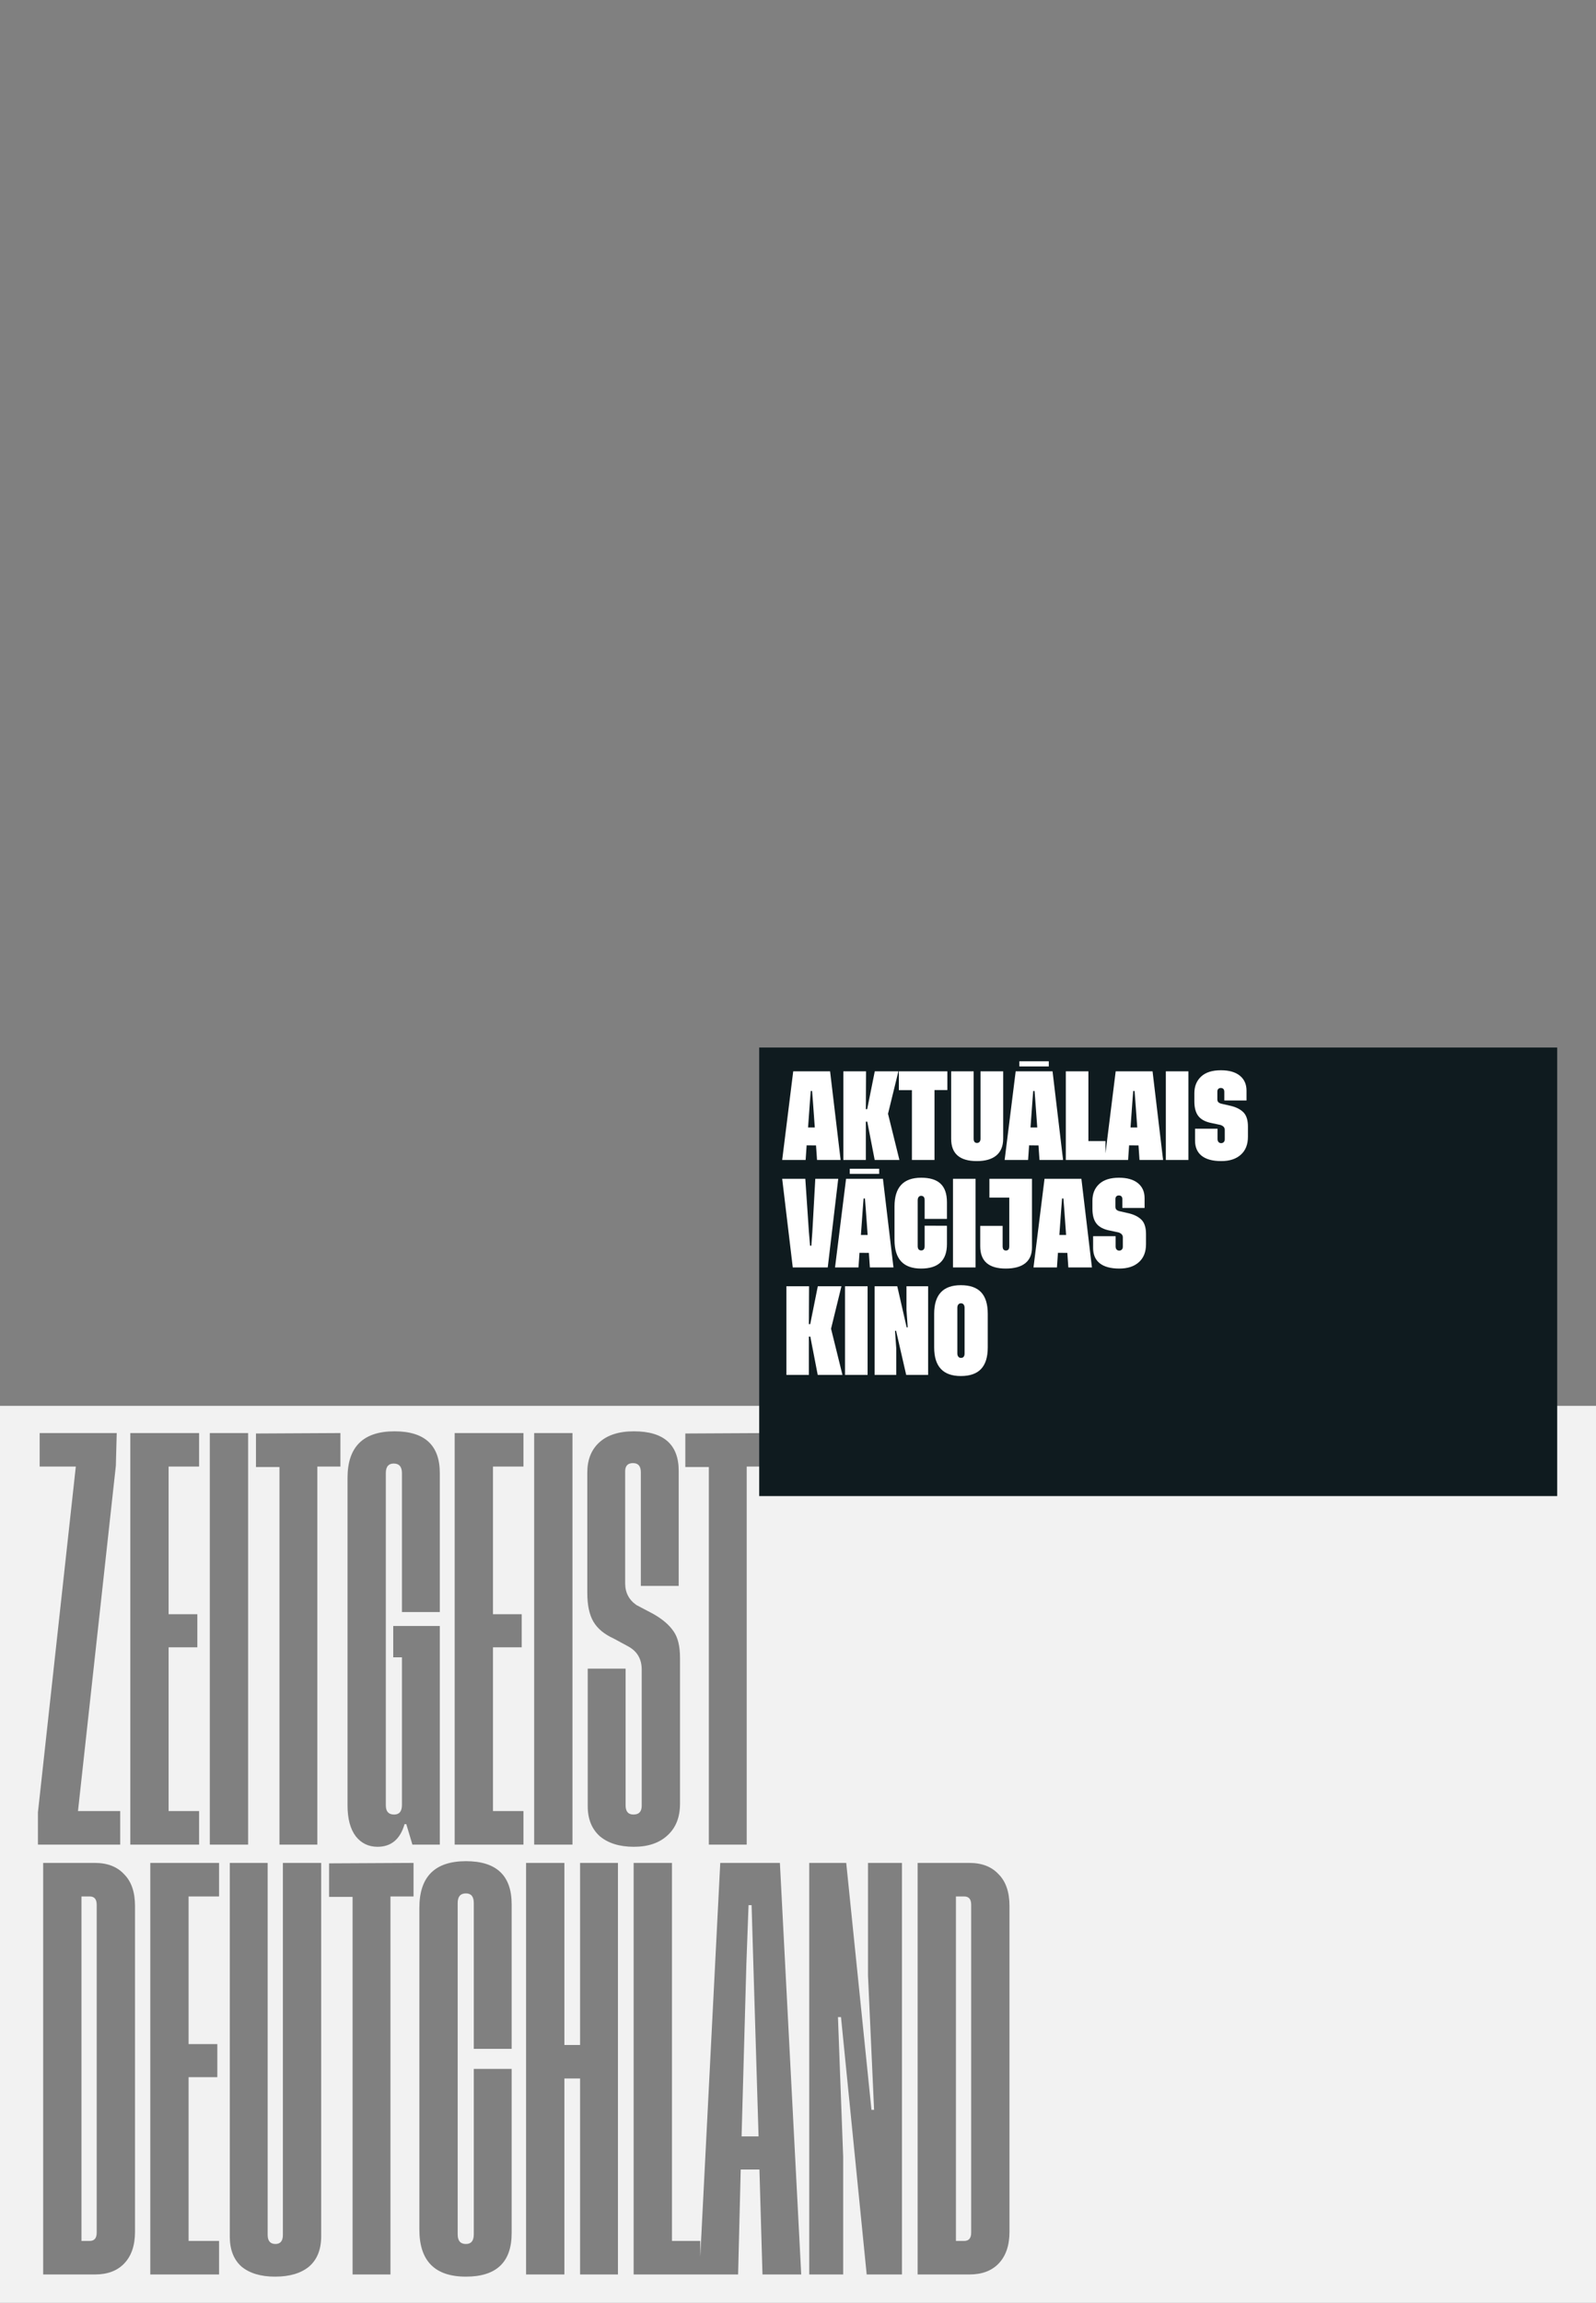 <?xml version="1.0" encoding="UTF-8"?> <svg xmlns="http://www.w3.org/2000/svg" width="936" height="1350" viewBox="0 0 936 1350" fill="none"><rect x="0" y="0" width="936" height="1350" fill="#808080" stroke="none"/><g clip-path="url(#clip0_3837_1759)"><path d="M936.001 1350.01H0V824.163H936.001V1350.01ZM134.762 1092.1V1311.15C134.762 1318.81 137.059 1324.68 141.654 1328.76C146.42 1332.68 152.973 1334.64 161.312 1334.64C169.823 1334.64 176.461 1332.68 181.227 1328.76C185.992 1324.68 188.375 1318.72 188.375 1310.89V1092.1H165.908V1310.13C165.908 1313.7 164.462 1315.49 161.568 1315.49C158.505 1315.49 156.973 1313.7 156.973 1310.13V1092.1H134.762ZM273.263 1091.08C255.051 1091.08 245.945 1100.18 245.945 1118.39V1307.06C245.945 1325.44 255.051 1334.64 273.263 1334.64C291.134 1334.64 300.069 1326.13 300.069 1309.11V1212.86H277.858V1309.87C277.858 1313.62 276.326 1315.49 273.263 1315.49C270.029 1315.49 268.412 1313.62 268.412 1309.87V1115.59C268.412 1111.84 270.029 1109.97 273.263 1109.97C276.326 1109.97 277.858 1111.84 277.858 1115.59V1201.11H300.069V1116.35C300.069 1099.5 291.134 1091.08 273.263 1091.08ZM25.311 1092.1V1333.36H55.692C63.011 1333.36 68.712 1331.23 72.797 1326.98C77.052 1322.55 79.18 1316.34 79.18 1308.34V1117.37C79.18 1109.2 77.052 1102.99 72.797 1098.74C68.712 1094.31 63.011 1092.1 55.692 1092.1H25.311ZM88.14 1092.1V1333.36H128.477V1313.7H110.605V1217.71H127.456V1198.3H110.605V1111.76H128.477V1092.1H88.14ZM192.994 1092.35V1112.01H206.78V1333.36H228.992V1111.76H242.522V1092.1L192.994 1092.35ZM308.536 1092.1V1333.36H331.003V1218.47H340.193V1333.36H362.405V1092.1H340.193V1198.82H331.003V1092.1H308.536ZM371.613 1092.1V1333.36H432.872L434.404 1271.83H445.382L447.169 1333.36H469.891L457.381 1092.1H422.404L410.675 1323.03V1313.7H394.08V1092.1H371.613ZM474.582 1092.1V1333.36H494.495V1264.43L491.432 1182.48H493.219L508.282 1333.36H528.961V1092.1H509.048V1157.97L512.622 1236.85H511.09L496.282 1092.1H474.582ZM538.158 1092.1V1333.36H568.539C575.858 1333.36 581.56 1331.23 585.645 1326.98C589.9 1322.55 592.026 1316.34 592.026 1308.34V1117.37C592.026 1109.2 589.9 1102.99 585.645 1098.74C581.56 1094.31 575.858 1092.1 568.539 1092.1H538.158ZM52.628 1111.76C55.351 1111.76 56.713 1113.37 56.713 1116.61V1308.85C56.713 1312.08 55.351 1313.7 52.628 1313.7H47.777V1111.76H52.628ZM565.476 1111.76C568.199 1111.76 569.56 1113.37 569.561 1116.61V1308.85C569.561 1312.08 568.199 1313.7 565.476 1313.7H560.625V1111.76H565.476ZM440.786 1116.86L441.808 1151.33L444.871 1252.43H434.914L437.723 1151.33L438.999 1116.86H440.786ZM231.384 839.078C213.002 839.078 203.811 848.183 203.811 866.395V1058.38C203.811 1066.21 205.428 1072.25 208.661 1076.51C211.895 1080.59 216.151 1082.64 221.427 1082.64C229.426 1082.64 234.702 1078.21 237.255 1069.36H238.276L241.851 1081.36H257.935V953.197H230.617V971.579H235.724V1058.13C235.724 1061.87 234.192 1063.74 231.128 1063.74C227.894 1063.74 226.277 1061.96 226.277 1058.38V863.587C226.277 859.842 227.809 857.97 230.873 857.97C234.107 857.97 235.724 859.843 235.724 863.587V945.027H257.935V863.587C257.935 847.248 249.084 839.078 231.384 839.078ZM371.743 839.078C362.893 839.078 356.085 841.291 351.319 845.716C346.724 849.971 344.426 855.842 344.426 863.331V933.795C344.426 940.943 345.617 946.56 348 950.645C350.383 954.729 354.383 958.049 359.999 960.602L368.935 965.452C373.87 968.346 376.339 972.771 376.339 978.728V1058.64C376.339 1062.04 374.722 1063.74 371.488 1063.74C368.425 1063.74 366.893 1061.96 366.893 1058.38V978.217H344.682V1058.89C344.682 1066.38 347.065 1072.25 351.83 1076.51C356.766 1080.59 363.403 1082.64 371.743 1082.64C380.083 1082.64 386.636 1080.42 391.401 1076C396.337 1071.57 398.806 1065.36 398.806 1057.36V971.835C398.806 965.027 397.529 959.835 394.976 956.261C392.423 952.516 388.423 949.112 382.977 946.049L373.275 940.943C368.85 937.88 366.638 933.624 366.638 928.178V862.565C366.638 859.332 368.169 857.715 371.232 857.715C374.296 857.715 375.828 859.502 375.828 863.076V929.71H398.039V862.311C398.039 846.822 389.274 839.078 371.743 839.078ZM23.269 840.099V859.757H44.459L22.247 1062.47V1081.36H70.499V1061.7H45.735L67.946 859.246L68.457 840.099H23.269ZM76.421 840.099V1081.36H116.759V1061.7H98.888V965.707H115.737V946.305H98.888V859.757H116.759V840.099H76.421ZM123.044 840.099V1081.36H145.51V840.099H123.044ZM150.111 840.354V860.013H163.897V1081.36H186.109V859.757H199.641V840.099L150.111 840.354ZM266.65 840.099V1081.36H306.988V1061.7H289.117V965.707H305.967V946.305H289.117V859.757H306.988V840.099H266.65ZM313.273 840.099V1081.36H335.74V840.099H313.273ZM401.923 840.354V860.013H415.709V1081.36H437.92V859.757H451.451V840.099L401.923 840.354Z" fill="#F2F2F2"></path><rect x="445.246" y="614.094" width="468" height="262.948" fill="#0F1B1F"></rect><path d="M492.994 680H479.164L478.573 671.487L473.067 671.433L472.477 680H458.727L465.199 628.035H486.817L492.994 680ZM475.001 645.679L473.9 660.959H477.848L476.747 645.679L476.263 639.583H475.484L475.001 645.679ZM520.79 652.93L527.477 680H512.975L508.624 657.549H507.792V680H494.605V628.035H507.899L507.792 650.244H508.57L513.028 628.035H526.886L520.79 652.93ZM527.154 628.035H555.594V639.019H548.048V680H534.808V639.072H527.154V628.035ZM575.038 628.035H588.331V667.566C588.331 676.24 582.772 680.671 572.889 680.671C562.845 680.671 557.823 676.321 557.823 667.62V628.035H571.009V667.566C571.009 669.204 571.681 670.037 572.997 670.037C574.259 670.037 575.038 669.097 575.038 667.566V628.035ZM597.811 622.153H615.079V625.161H597.811V622.153ZM623.458 680H609.627L609.037 671.487L603.531 671.433L602.94 680H589.19L595.663 628.035H617.281L623.458 680ZM605.465 645.679L604.364 660.959H608.312L607.21 645.679L606.727 639.583H605.948L605.465 645.679ZM638.309 628.035V668.936H648.326V680H625.069V628.035H638.309ZM682.11 680H668.28L667.689 671.487L662.184 671.433L661.593 680H647.843L654.315 628.035H675.934L682.11 680ZM664.117 645.679L663.016 660.959H666.964L665.863 645.679L665.379 639.583H664.601L664.117 645.679ZM683.722 680V628.035H696.961V680H683.722ZM731.041 639.368V645.142H718.016V640.12C718.016 638.589 717.318 637.81 715.921 637.81C714.659 637.81 713.934 638.643 713.934 639.905V644.363C713.934 645.84 714.525 646.431 715.921 646.941L722.125 648.364C725.267 649.17 727.684 650.459 729.376 652.231C731.041 654.031 731.874 656.743 731.874 660.422V666.411C731.874 670.896 730.504 674.387 727.738 676.885C724.972 679.409 721.131 680.671 716.19 680.671C706.065 680.671 700.855 676.375 700.855 668.667V661.685H714.042V667.727C714.042 669.124 714.793 670.144 716.19 670.144C717.452 670.144 718.285 669.204 718.285 667.942V662.356C718.285 660.986 717.452 660.046 715.76 659.482L710.846 658.435C707.22 657.764 704.562 656.448 702.923 654.434C701.285 652.446 700.453 649.519 700.453 645.679V640.845C700.453 636.79 701.795 633.513 704.454 631.069C707.113 628.625 710.953 627.417 716.029 627.417C720.782 627.417 724.488 628.464 727.12 630.586C729.725 632.708 731.041 635.635 731.041 639.368ZM476.424 721.999L478.143 691.035H491.598L485.448 743H464.93L458.727 691.035H472.289L474.383 721.999L475.055 730.244H475.833L476.424 721.999ZM498.338 685.153H515.606V688.161H498.338V685.153ZM523.985 743H510.155L509.564 734.487L504.059 734.433L503.468 743H489.718L496.19 691.035H517.809L523.985 743ZM505.992 708.679L504.891 723.959H508.839L507.738 708.679L507.254 702.583H506.476L505.992 708.679ZM542.274 718.535L555.353 718.588V729.304C555.353 738.891 550.304 743.671 540.179 743.671C529.786 743.671 524.603 738.085 524.603 726.887V707.202C524.603 696.003 529.813 690.417 540.233 690.417C550.223 690.417 555.353 694.768 555.353 704.838V714.56H542.274V703.63C542.274 701.911 541.603 701.052 540.233 701.025C538.971 701.025 538.192 702.019 538.192 703.63V730.458C538.192 732.177 538.89 733.037 540.287 733.037C541.603 733.037 542.274 732.177 542.274 730.458V718.535ZM558.897 743V691.035H572.137V743H558.897ZM580.248 691.035H605.223V731.345C605.223 739.536 599.718 743.671 589.835 743.671C579.872 743.671 574.876 739.321 574.876 730.62V718.642H588.009V730.566C588.009 732.258 588.653 733.09 589.942 733.09C591.258 733.09 591.93 732.258 591.903 730.566V702.072H580.248V691.035ZM640.377 743H626.546L625.956 734.487L620.45 734.433L619.859 743H606.109L612.582 691.035H634.2L640.377 743ZM622.384 708.679L621.283 723.959H625.23L624.129 708.679L623.646 702.583H622.867L622.384 708.679ZM671.261 702.368V708.142H658.236V703.12C658.236 701.589 657.538 700.81 656.141 700.81C654.879 700.81 654.154 701.643 654.154 702.905V707.363C654.154 708.84 654.745 709.431 656.141 709.941L662.345 711.364C665.487 712.17 667.904 713.459 669.596 715.231C671.261 717.031 672.093 719.743 672.093 723.422V729.411C672.093 733.896 670.724 737.387 667.958 739.885C665.191 742.409 661.351 743.671 656.41 743.671C646.285 743.671 641.075 739.375 641.075 731.667V724.685H654.261V730.727C654.261 732.124 655.013 733.144 656.41 733.144C657.672 733.144 658.504 732.204 658.504 730.942V725.356C658.504 723.986 657.672 723.046 655.98 722.482L651.065 721.435C647.44 720.764 644.781 719.448 643.143 717.434C641.505 715.446 640.672 712.519 640.672 708.679V703.845C640.672 699.79 642.015 696.513 644.674 694.069C647.333 691.625 651.173 690.417 656.249 690.417C661.002 690.417 664.708 691.464 667.34 693.586C669.945 695.708 671.261 698.635 671.261 702.368ZM487.381 778.93L494.068 806H479.566L475.216 783.549H474.383V806H461.197V754.035H474.491L474.383 776.244H475.162L479.62 754.035H493.478L487.381 778.93ZM495.572 806V754.035H508.812V806H495.572ZM531.72 778.124H532.337L531.612 767.838V754.035H544.315V806H531.451L525.516 780.138H524.898L525.624 790.478V806H512.921V754.035H526.214L531.72 778.124ZM563.49 753.417C574.044 753.417 579.281 758.734 579.281 770.202V789.887C579.281 801.3 574.044 806.671 563.49 806.671C553.07 806.671 547.86 801.085 547.86 789.887V770.202C547.86 759.003 553.07 753.417 563.49 753.417ZM565.692 793.458V766.63C565.692 765.019 564.859 764.025 563.597 764.025C562.281 764.025 561.449 765.019 561.449 766.63V793.458C561.449 794.989 562.281 796.037 563.543 796.037C564.967 796.037 565.692 795.177 565.692 793.458Z" fill="white"></path></g><defs><clipPath id="clip0_3837_1759"><rect width="936" height="1350" fill="white"></rect></clipPath></defs></svg> 